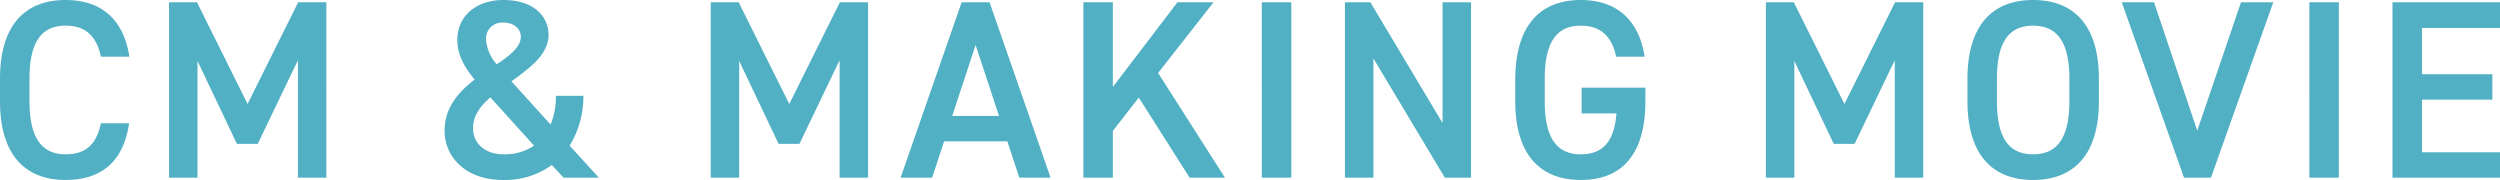 <svg xmlns="http://www.w3.org/2000/svg" width="393.4" height="28.32" viewBox="0 0 393.4 28.32">
  <path id="パス_401973" data-name="パス 401973" d="M22.28,18.96c-.92-6-4.56-8.92-10.04-8.92-6.16,0-10.32,3.72-10.32,12.4v3.52c0,8.68,4.16,12.4,10.32,12.4,5.48,0,9.08-2.72,10-8.92H17.8c-.72,3.36-2.4,4.88-5.56,4.88-3.68,0-5.68-2.48-5.68-8.36V22.44c0-5.96,2-8.36,5.68-8.36,3.04,0,4.84,1.52,5.56,4.88ZM32.92,10.4h-4.4V38H33V19.64l6.2,13.04h3.28L48.8,19.52V38h4.48V10.4H48.84l-7.96,16ZM71.88,30.64c0,3.92,3.12,7.72,9.2,7.72A12.456,12.456,0,0,0,88.76,36l1.84,2h5.56l-4.6-5.04a14.726,14.726,0,0,0,2.16-7.84H89.4a11.669,11.669,0,0,1-.84,4.52l-6.16-6.8c2.92-2.12,5.84-4.24,5.84-7.32,0-2.72-2.12-5.48-7.12-5.48-4.2,0-7.24,2.48-7.24,6.28,0,2.36,1.12,4.28,2.72,6.24C74.08,24.52,71.88,26.96,71.88,30.64Zm9.32,3.68c-2.88,0-4.84-1.6-4.84-4.16,0-1.88,1.12-3.4,2.72-4.8l6.88,7.6A8.275,8.275,0,0,1,81.2,34.32Zm-2.8-18a2.532,2.532,0,0,1,2.76-2.72c1.84,0,2.72,1.16,2.72,2.2,0,1.64-1.72,2.96-3.8,4.36A6.767,6.767,0,0,1,78.4,16.32Zm39.76-5.92h-4.4V38h4.48V19.64l6.2,13.04h3.28l6.32-13.16V38h4.48V10.4h-4.44l-7.96,16ZM148.6,38l1.88-5.72h9.96L162.32,38h4.92l-9.6-27.6h-4.4L143.64,38Zm6.84-20.88,3.68,11.16h-7.36ZM194.68,38,184.16,21.52l8.72-11.12H187.2L177.04,23.72V10.4H172.4V38h4.64V30.64l4.08-5.24,8,12.6Zm10.44-27.6h-4.64V38h4.64Zm23.8,0v19l-11.36-19h-4V38h4.48V19.24L229.28,38h4.12V10.4ZM250.8,23.84v4.04h5.48c-.32,4.36-2.08,6.44-5.6,6.44-3.68,0-5.68-2.4-5.68-8.36V22.44c0-5.96,2-8.36,5.68-8.36,3.12,0,4.88,1.68,5.56,4.88h4.48c-.88-5.8-4.44-8.92-10.04-8.92-6.16,0-10.32,3.72-10.32,12.6v3.32c0,8.68,4.16,12.4,10.32,12.4,6.2,0,10.16-3.72,10.16-12.4V23.84ZM284.2,10.4h-4.4V38h4.48V19.64l6.2,13.04h3.28l6.32-13.16V38h4.48V10.4h-4.44l-7.96,16Zm48,15.56V22.44c0-8.68-4.16-12.4-10.36-12.4-6.16,0-10.32,3.72-10.32,12.4v3.52c0,8.68,4.16,12.4,10.32,12.4C328.04,38.36,332.2,34.64,332.2,25.96Zm-16.04-3.52c0-5.96,2-8.36,5.68-8.36s5.72,2.4,5.72,8.36v3.52c0,5.96-2.04,8.36-5.72,8.36s-5.68-2.4-5.68-8.36ZM335.8,10.4,345.6,38h4.24l9.8-27.6h-5.08l-6.88,20.2-6.8-20.2Zm34.16,0h-4.64V38h4.64Zm8.44,0V38h16.92V34H383.04V25.72h11.08v-4H383.04V14.44h12.28V10.4Z" transform="translate(-1.92 -10.04)" fill="#52b0c4"/>
</svg>
